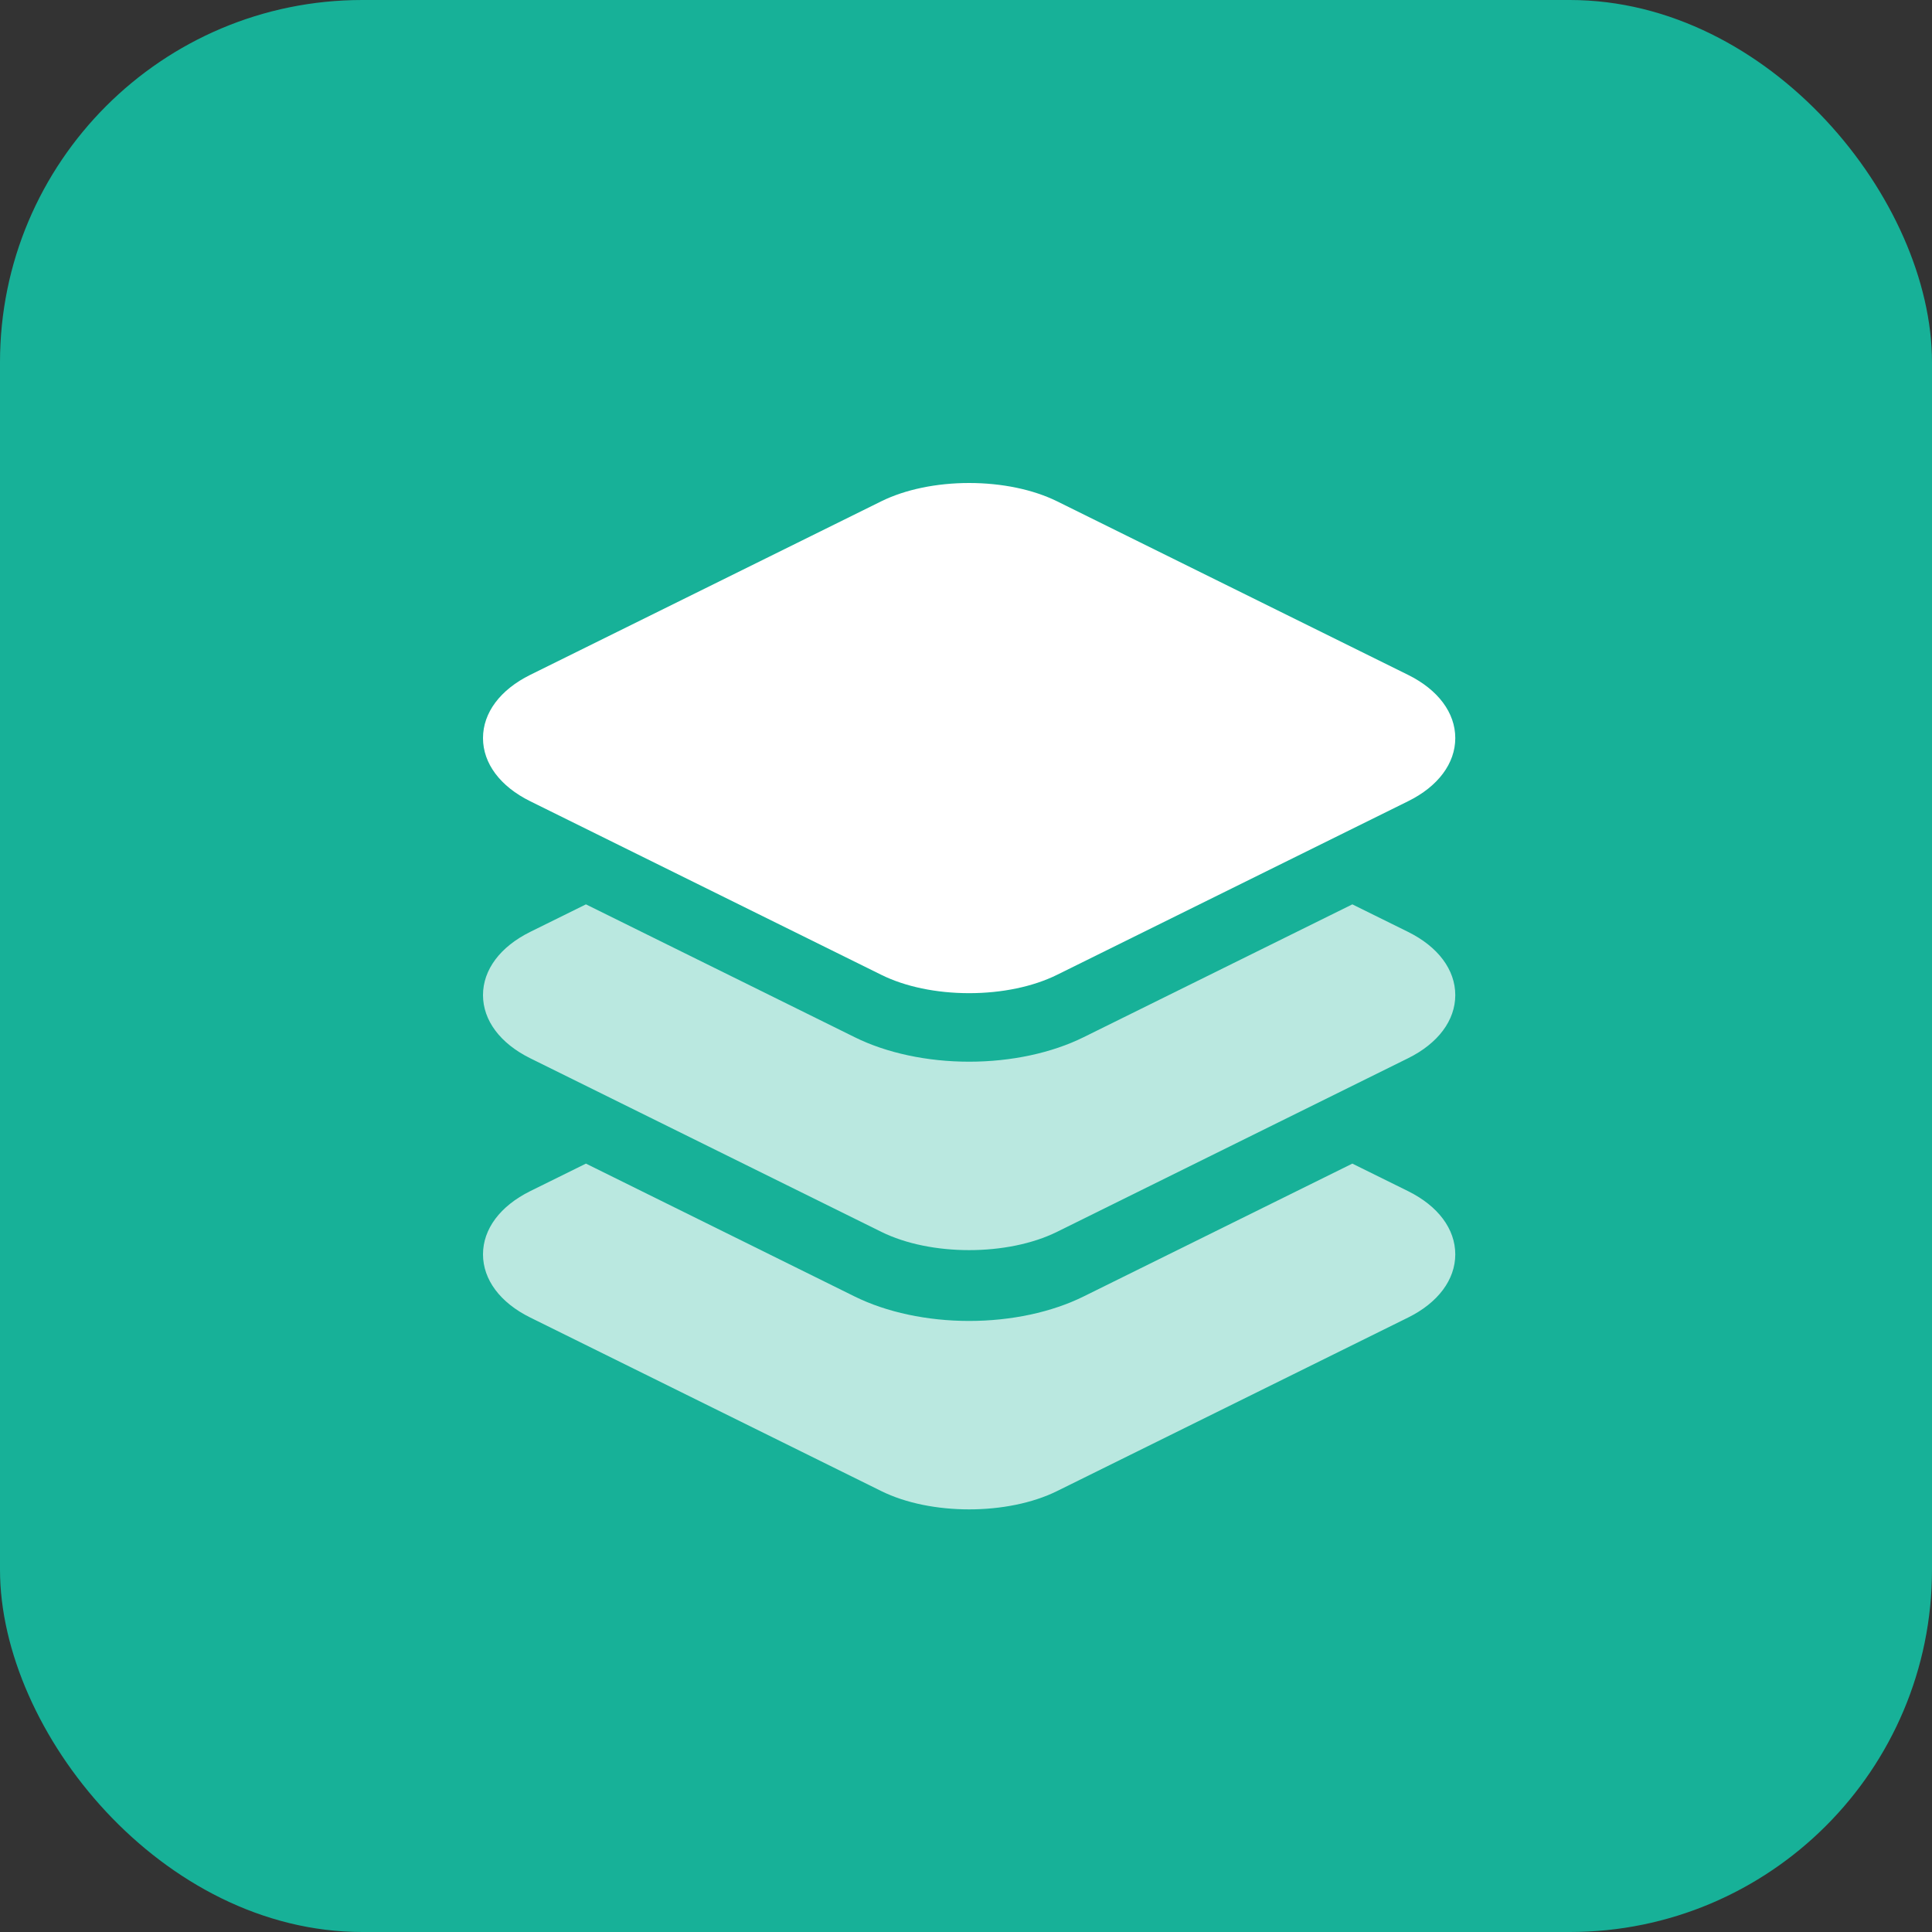 <?xml version="1.0" encoding="UTF-8"?> <svg xmlns="http://www.w3.org/2000/svg" width="32" height="32" viewBox="0 0 32 32" fill="none"><rect x="0" y="0" width="32" height="32" fill="#333333" stroke="none"/> <rect width="32" height="32" rx="6" fill="#17B198"></rect> <path d="M8.782 13.271L14.597 16.146C14.992 16.342 15.509 16.45 16.052 16.45C16.595 16.45 17.112 16.342 17.508 16.146L23.322 13.271C23.819 13.026 24.104 12.644 24.104 12.225C24.104 11.805 23.819 11.424 23.322 11.178L17.508 8.303C17.112 8.108 16.595 8 16.052 8C15.509 8 14.992 8.108 14.597 8.303L8.782 11.178C8.285 11.424 8 11.805 8 12.225C8 12.644 8.285 13.026 8.782 13.271Z" fill="white"></path> <path d="M23.322 19.729L22.399 19.273L17.949 21.473C17.42 21.735 16.746 21.879 16.052 21.879C15.358 21.879 14.684 21.735 14.156 21.474L9.705 19.273L8.782 19.729C8.285 19.975 8 20.356 8 20.776C8 21.195 8.285 21.577 8.782 21.822L14.597 24.697C15.005 24.899 15.528 25 16.052 25C16.576 25 17.099 24.899 17.508 24.697L23.322 21.823C23.819 21.577 24.104 21.195 24.104 20.776C24.104 20.356 23.819 19.975 23.322 19.729Z" fill="white" fill-opacity="0.7"></path> <path d="M23.322 15.435L22.399 14.979L17.949 17.179C17.42 17.441 16.746 17.585 16.052 17.585C15.358 17.585 14.684 17.441 14.156 17.179L9.705 14.979L8.782 15.435C8.285 15.681 8 16.062 8 16.482C8 16.901 8.285 17.282 8.782 17.528L14.597 20.403C15.005 20.605 15.528 20.706 16.052 20.706C16.576 20.706 17.099 20.605 17.508 20.403L23.322 17.528C23.819 17.282 24.104 16.901 24.104 16.482C24.104 16.062 23.819 15.681 23.322 15.435Z" fill="white" fill-opacity="0.7"></path> </svg> 